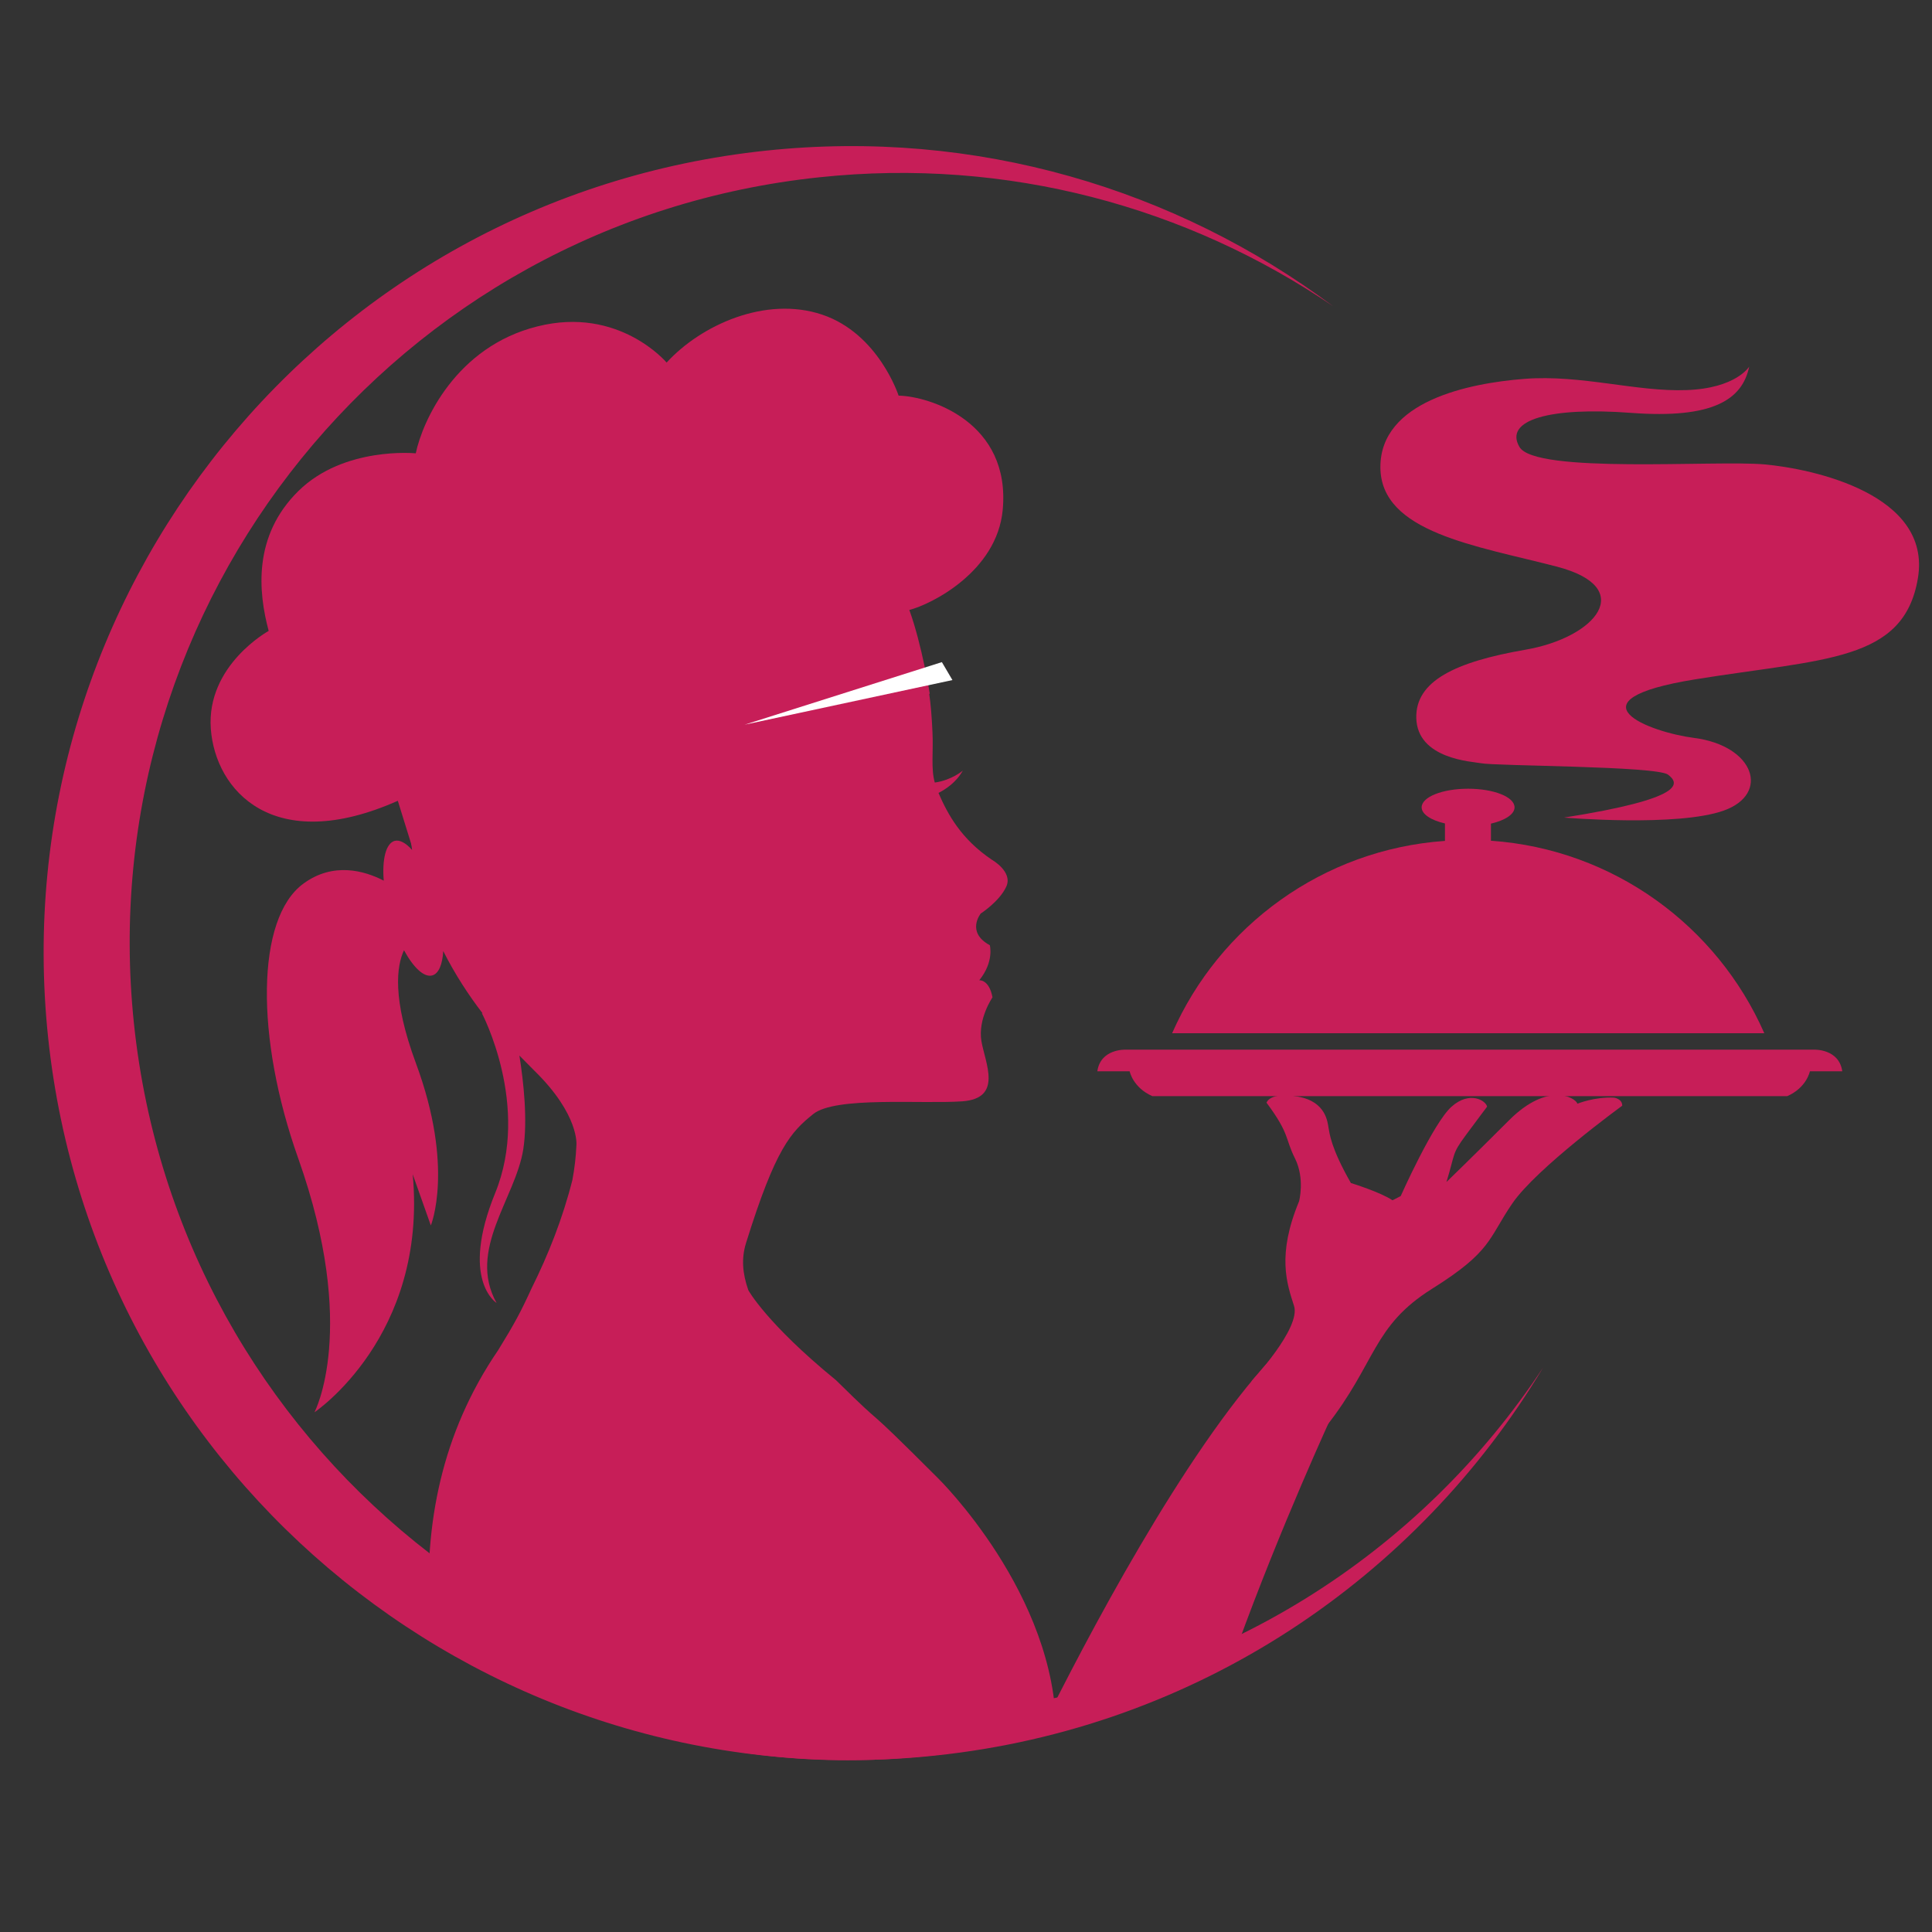 <svg xmlns="http://www.w3.org/2000/svg" xmlns:xlink="http://www.w3.org/1999/xlink" width="60" zoomAndPan="magnify" viewBox="0 0 45 45" height="60" preserveAspectRatio="xMidYMid meet" version="1.2"><rect x="0" y="0" width="45" height="45" fill="#333333" stroke="none"/><g id="87e45d6d7b"><path style=" stroke:none;fill-rule:nonzero;fill:#c71e58;fill-opacity:1;" d="M 22.844 21.277 C 22.844 21.277 22.492 21.711 23.055 22.016 C 23.055 22.016 23.16 22.398 22.809 22.832 C 22.809 22.832 23.039 22.809 23.117 23.23 C 23.117 23.23 22.773 23.73 22.859 24.25 C 22.949 24.77 23.363 25.582 22.414 25.652 C 21.461 25.719 19.457 25.531 18.941 25.949 C 18.422 26.367 18.066 26.738 17.375 28.957 C 17.266 29.312 17.293 29.66 17.43 30.051 C 17.43 30.051 17.852 30.824 19.473 32.148 C 20.832 33.488 19.852 32.434 21.848 34.43 C 21.848 34.43 24.613 37.137 24.598 40.355 C 20.527 41.406 15.031 41.586 10 37.629 C 9.887 35.523 10.27 33.398 11.605 31.445 C 11.988 30.824 12.133 30.551 12.383 30.004 C 12.77 29.227 13.105 28.383 13.332 27.484 C 13.383 27.215 13.414 26.941 13.426 26.672 C 13.426 26.672 13.5 25.969 12.449 24.941 C 12.344 24.836 12.223 24.715 12.098 24.586 C 12.195 25.199 12.293 26.09 12.188 26.77 C 12.008 27.91 10.879 29.113 11.566 30.348 C 11.566 30.348 10.707 29.816 11.535 27.785 C 12.363 25.75 11.223 23.598 11.223 23.598 L 11.242 23.605 C 10.922 23.188 10.602 22.703 10.324 22.152 C 10.305 22.465 10.219 22.676 10.07 22.719 C 9.875 22.773 9.629 22.535 9.41 22.133 C 9.242 22.488 9.125 23.246 9.688 24.766 C 10.59 27.199 10.035 28.543 10.035 28.543 C 9.969 28.355 9.613 27.352 9.613 27.352 C 9.961 31.129 7.324 32.895 7.324 32.895 C 7.324 32.895 8.355 30.953 6.949 26.988 C 5.945 24.168 5.961 21.391 7.066 20.582 C 7.762 20.07 8.492 20.281 8.938 20.512 C 8.898 20.012 8.988 19.645 9.191 19.586 C 9.309 19.555 9.453 19.633 9.598 19.797 C 9.539 19.375 9.516 18.93 9.535 18.457 L 9.547 18.461 C 9.551 18.359 9.559 18.254 9.566 18.152 C 9.602 16.469 10.121 13.891 12.742 12.699 C 16.816 10.848 20.062 13.066 20.062 13.066 L 20.023 13.492 C 21.492 14.598 21.66 15.758 21.719 17.051 C 21.742 17.52 21.68 17.895 21.773 18.227 C 22.168 18.172 22.426 17.949 22.426 17.949 C 22.27 18.227 22.02 18.387 21.859 18.469 C 22.078 18.973 22.387 19.543 23.105 20.027 C 23.105 20.027 23.598 20.305 23.438 20.652 C 23.277 21 22.844 21.277 22.844 21.277 Z M 22.844 21.277 "/><path style=" stroke:none;fill-rule:nonzero;fill:#c71e58;fill-opacity:1;" d="M 26.211 24.449 L 42.258 24.449 C 42.258 24.449 42.836 24.426 42.91 24.953 L 42.156 24.953 C 42.156 24.953 42.082 25.332 41.629 25.531 L 26.84 25.531 C 26.387 25.332 26.312 24.953 26.312 24.953 L 25.559 24.953 C 25.633 24.426 26.211 24.449 26.211 24.449 Z M 26.211 24.449 "/><path style=" stroke:none;fill-rule:nonzero;fill:#c71e58;fill-opacity:1;" d="M 33.656 19.586 L 33.656 19.18 C 33.332 19.105 33.113 18.965 33.113 18.805 C 33.113 18.562 33.598 18.371 34.195 18.371 C 34.793 18.371 35.277 18.562 35.277 18.805 C 35.277 18.965 35.055 19.109 34.727 19.184 L 34.727 19.582 C 37.578 19.781 39.996 21.566 41.094 24.066 L 27.301 24.066 C 28.398 21.57 30.809 19.785 33.656 19.586 Z M 33.656 19.586 "/><path style=" stroke:none;fill-rule:nonzero;fill:#c71e58;fill-opacity:1;" d="M 37.594 25.566 C 37.594 25.566 37.785 25.59 37.785 25.754 C 37.785 25.754 35.797 27.199 35.227 28.027 C 34.66 28.855 34.754 29.141 33.359 30.016 C 31.961 30.891 32.062 31.734 30.887 33.227 C 30.887 33.227 29.461 32.902 29.152 32.168 C 29.152 32.168 30.305 30.938 30.141 30.418 C 29.973 29.895 29.738 29.234 30.258 27.98 C 30.258 27.98 30.398 27.457 30.164 26.984 C 29.926 26.512 30.047 26.418 29.5 25.684 C 29.5 25.684 29.57 25.422 30.234 25.543 C 30.898 25.66 30.922 26.156 30.945 26.273 C 30.969 26.395 30.992 26.727 31.465 27.555 C 31.465 27.555 32.152 27.766 32.434 27.957 L 32.625 27.859 C 32.625 27.859 33.383 26.156 33.809 25.777 C 34.234 25.398 34.613 25.637 34.637 25.777 C 34.637 25.777 34.473 25.992 34.141 26.441 C 33.809 26.891 33.902 26.844 33.691 27.531 C 33.691 27.531 34.258 26.984 35.156 26.086 C 36.059 25.188 36.695 25.566 36.742 25.707 C 36.742 25.707 37.145 25.543 37.594 25.566 Z M 37.594 25.566 "/><path style=" stroke:none;fill-rule:nonzero;fill:#c71e58;fill-opacity:1;" d="M 36.43 19.043 C 36.43 19.043 39.074 19.266 40.152 18.879 C 41.234 18.492 40.867 17.371 39.461 17.188 C 38.422 17.055 36.469 16.312 39.48 15.824 C 42.496 15.336 44.348 15.418 44.672 13.465 C 44.996 11.512 42.23 10.918 41.09 10.816 C 39.949 10.715 35.758 11.043 35.391 10.41 C 35.023 9.781 36.102 9.473 37.996 9.617 C 39.891 9.758 40.582 9.312 40.742 8.539 C 40.742 8.539 40.438 9.047 39.277 9.086 C 38.117 9.129 36.836 8.723 35.512 8.824 C 34.191 8.926 32.152 9.352 32.152 10.879 C 32.152 12.406 34.395 12.711 36.266 13.199 C 38.137 13.688 37.18 14.848 35.531 15.133 C 33.883 15.418 32.969 15.867 32.988 16.723 C 33.012 17.684 34.293 17.738 34.496 17.777 C 34.82 17.844 38.586 17.84 38.852 18.043 C 39.117 18.246 39.277 18.594 36.43 19.043 Z M 36.43 19.043 "/><path style=" stroke:none;fill-rule:nonzero;fill:#c71e58;fill-opacity:1;" d="M 17.848 3.508 C 22.742 2.992 27.395 4.406 31.051 7.133 C 27.664 4.828 23.477 3.664 19.086 4.129 C 9.23 5.164 2.082 13.996 3.121 23.852 C 4.16 33.707 12.988 40.855 22.844 39.816 C 28.398 39.23 33.094 36.172 35.945 31.848 C 33.012 36.742 27.895 40.25 21.781 40.891 C 11.461 41.98 2.211 34.492 1.121 24.168 C 0.035 13.844 7.523 4.594 17.848 3.508 Z M 17.848 3.508 "/><path style=" stroke:none;fill-rule:nonzero;fill:#c71e58;fill-opacity:1;" d="M 24.246 40.297 C 25.293 38.188 27.555 33.867 29.613 31.641 L 31.047 32.922 C 31.047 32.922 29.836 35.535 28.805 38.379 C 27.93 38.855 26.152 39.711 24.246 40.297 Z M 24.246 40.297 "/><path style=" stroke:none;fill-rule:nonzero;fill:#38686b;fill-opacity:1;" d="M 20.211 13.727 C 20.211 13.727 20.547 12.625 19.391 12.539 C 19.391 12.539 18.523 11.797 18.043 11.91 C 17.562 12.023 16.816 11.609 16.336 11.664 C 15.855 11.719 14.5 11.609 13.168 12.426 C 11.84 13.246 10.965 13.305 10.117 15.48 Z M 20.211 13.727 "/><path style=" stroke:none;fill-rule:nonzero;fill:#c71e58;fill-opacity:1;" d="M 4.91 16.973 C 4.805 15.492 6.258 14.695 6.258 14.695 C 6.016 13.793 5.887 12.484 6.949 11.438 C 8.012 10.391 9.684 10.559 9.684 10.559 C 9.84 9.809 10.617 8.074 12.52 7.602 C 14.418 7.125 15.527 8.445 15.527 8.445 C 16.328 7.57 17.832 6.887 19.148 7.328 C 20.465 7.77 20.93 9.215 20.93 9.215 C 21.652 9.23 23.547 9.828 23.355 11.879 C 23.219 13.316 21.688 14.078 21.18 14.207 C 21.477 15.027 21.656 16.16 21.656 16.16 C 15.43 16.371 9.637 19.848 9.637 19.848 L 9.266 18.652 C 6.371 19.938 5.016 18.418 4.91 16.973 Z M 4.91 16.973 "/><path style=" stroke:none;fill-rule:nonzero;fill:#ffffff;fill-opacity:1;" d="M 21.938 15.422 L 17.344 16.879 L 22.184 15.84 Z M 21.938 15.422 "/></g></svg>